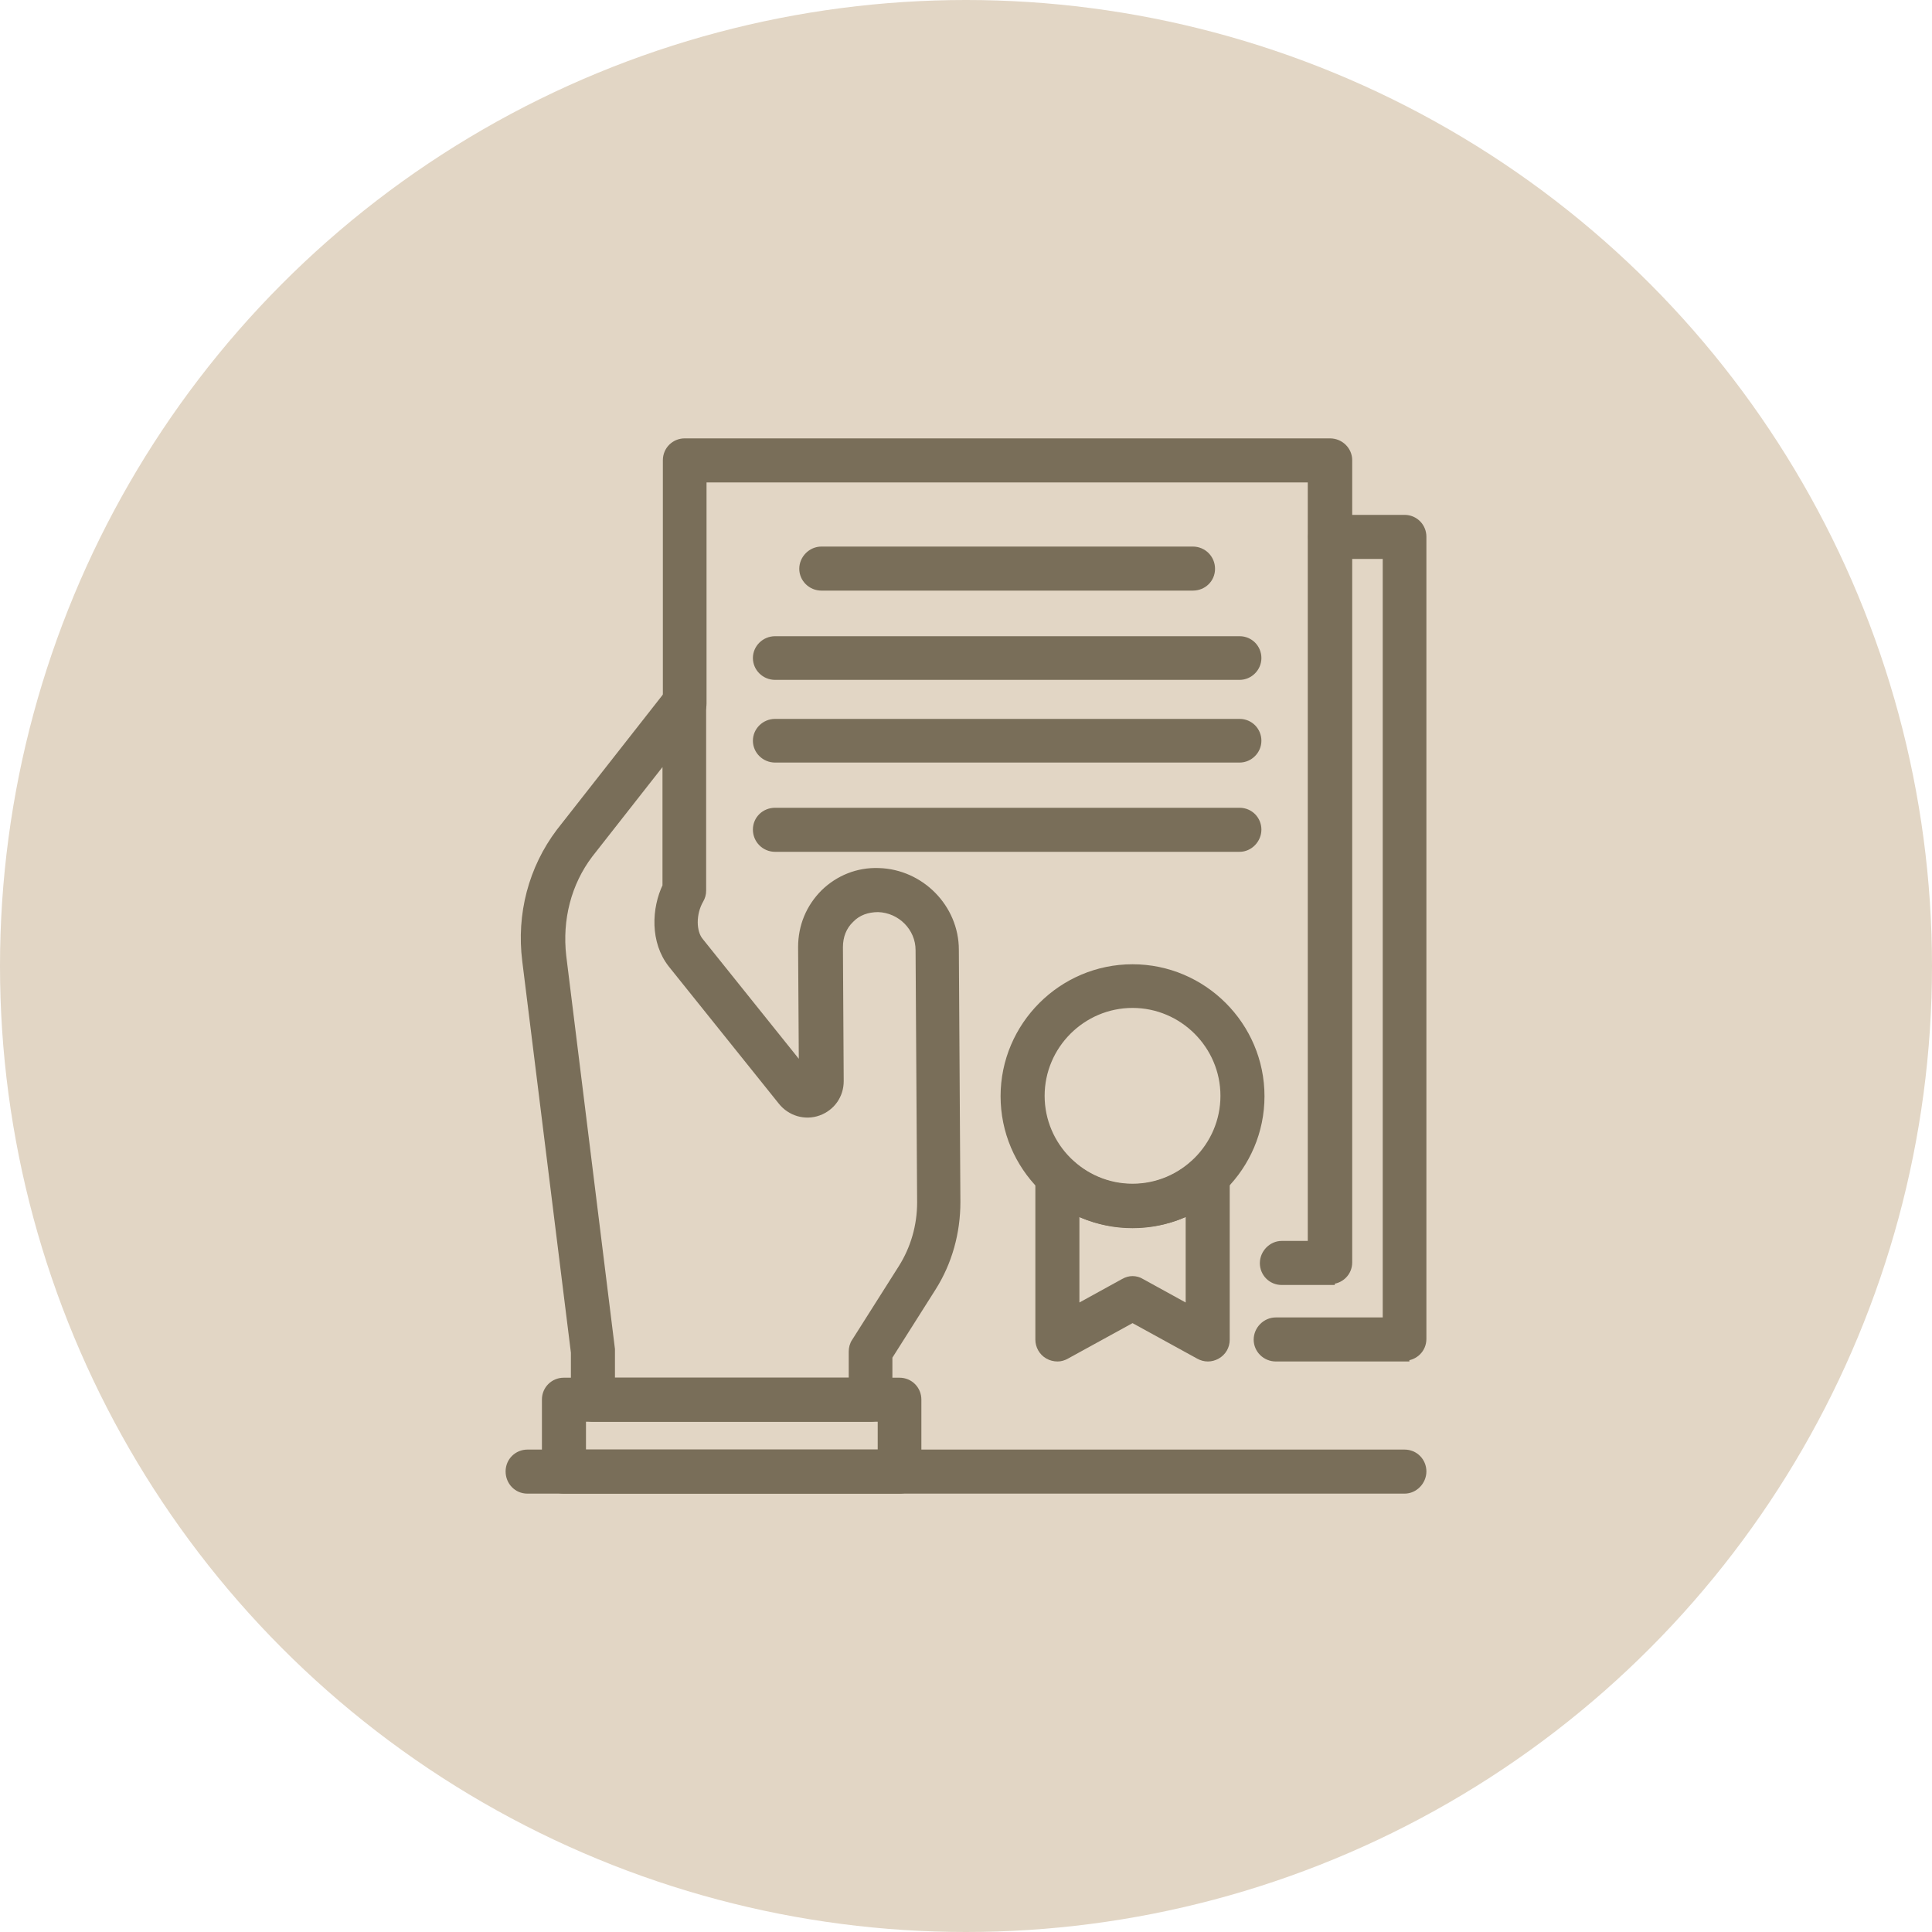 <?xml version="1.0" encoding="UTF-8"?>
<svg id="_圖層_1" xmlns="http://www.w3.org/2000/svg" viewBox="0 0 50 50">
  <defs>
    <style>
      .cls-1 {
        fill: #796e59;
        stroke: #796e59;
        stroke-miterlimit: 10;
        stroke-width: .25px;
      }

      .cls-2 {
        fill: #e2d6c5;
      }
    </style>
  </defs>
  <circle class="cls-2" cx="25" cy="25" r="25"/>
  <g>
    <path class="cls-1" d="M23.28,38.53h-8.69c-.25,0-.44-.2-.44-.45v-1.86c0-.25.2-.44.44-.44h8.69c.25,0,.44.2.44.44v1.86c0,.25-.2.45-.44.45ZM15.04,37.64h7.8v-.97h-7.8v.97Z"/>
    <path class="cls-1" d="M22.53,36.67h-7.18c-.25,0-.45-.2-.45-.45v-1.22l-1.26-10.14c-.15-1.19.16-2.37.87-3.31l2.84-3.62c.12-.15.32-.21.5-.15.18.06.3.23.3.42v4.85c0,.08-.02.15-.06.22-.21.36-.21.86,0,1.11l2.71,3.38-.02-3.25c0-.53.2-1.01.57-1.38.37-.36.86-.56,1.39-.54,1.07.03,1.95.92,1.95,1.99l.04,6.53c0,.78-.21,1.54-.62,2.19l-1.14,1.8v1.12c0,.25-.2.45-.44.45ZM15.8,35.78h6.29v-.8c0-.08.02-.17.07-.24l1.21-1.91c.32-.51.49-1.1.49-1.71l-.04-6.53c0-.6-.49-1.09-1.09-1.11-.29,0-.55.09-.74.29-.2.19-.3.45-.3.74l.02,3.47c0,.35-.21.65-.54.77-.33.12-.7.01-.92-.27l-2.84-3.54c-.46-.58-.42-1.42-.14-2v-3.45l-2.04,2.6c-.57.75-.81,1.7-.7,2.66l1.26,10.17s0,.04,0,.05v.8Z"/>
    <path class="cls-1" d="M34.42,33.13h-1.25c-.25,0-.44-.2-.44-.44s.2-.45.44-.45h.8V12.36h-15.81v5.85c0,.25-.2.45-.44.45s-.44-.2-.44-.45v-6.3c0-.25.2-.44.44-.44h16.7c.25,0,.45.2.45.44v20.76c0,.25-.2.44-.45.44Z"/>
    <path class="cls-1" d="M36.35,35.11h-3.33c-.25,0-.45-.2-.45-.44s.2-.45.45-.45h2.89V14.34h-1.49c-.25,0-.44-.2-.44-.45s.2-.44.44-.44h1.93c.25,0,.44.2.44.44v20.76c0,.25-.2.44-.44.44Z"/>
    <path class="cls-1" d="M30.87,15.16h-9.61c-.25,0-.45-.2-.45-.44s.2-.45.45-.45h9.61c.25,0,.45.2.45.45s-.2.44-.45.44Z"/>
    <path class="cls-1" d="M32.08,17.47h-12.02c-.25,0-.45-.2-.45-.44s.2-.44.45-.44h12.02c.25,0,.44.2.44.44s-.2.44-.44.44Z"/>
    <path class="cls-1" d="M32.08,19.61h-12.02c-.25,0-.45-.2-.45-.44s.2-.44.45-.44h12.02c.25,0,.44.2.44.44s-.2.44-.44.44Z"/>
    <path class="cls-1" d="M32.08,21.92h-12.02c-.25,0-.45-.2-.45-.45s.2-.44.45-.44h12.02c.25,0,.44.2.44.44s-.2.45-.44.45Z"/>
    <path class="cls-1" d="M36.35,38.53H13.65c-.25,0-.44-.2-.44-.45s.2-.44.44-.44h22.7c.25,0,.44.2.44.44s-.2.45-.44.45Z"/>
    <path class="cls-1" d="M29.31,31.66c-1.82,0-3.29-1.48-3.29-3.29s1.48-3.29,3.29-3.29,3.29,1.48,3.29,3.29-1.48,3.29-3.29,3.29ZM29.31,25.96c-1.32,0-2.4,1.08-2.4,2.4s1.08,2.4,2.4,2.4,2.4-1.08,2.4-2.4-1.08-2.4-2.4-2.4Z"/>
    <path class="cls-1" d="M27.37,35.11c-.08,0-.16-.02-.23-.06-.14-.08-.22-.23-.22-.38v-4.22c0-.18.11-.34.27-.41.16-.07.35-.04.48.08.45.42,1.03.65,1.64.65s1.19-.23,1.64-.65c.13-.12.32-.15.48-.08.16.07.27.23.27.41v4.22c0,.16-.08.3-.22.38-.14.08-.3.08-.44,0l-1.73-.95-1.73.95c-.07.04-.14.06-.21.06ZM29.31,33.15c.07,0,.15.02.21.06l1.29.71v-2.62c-.92.47-2.08.47-3,0v2.62l1.29-.71c.07-.04.14-.06.21-.06Z"/>
  </g>
</svg>